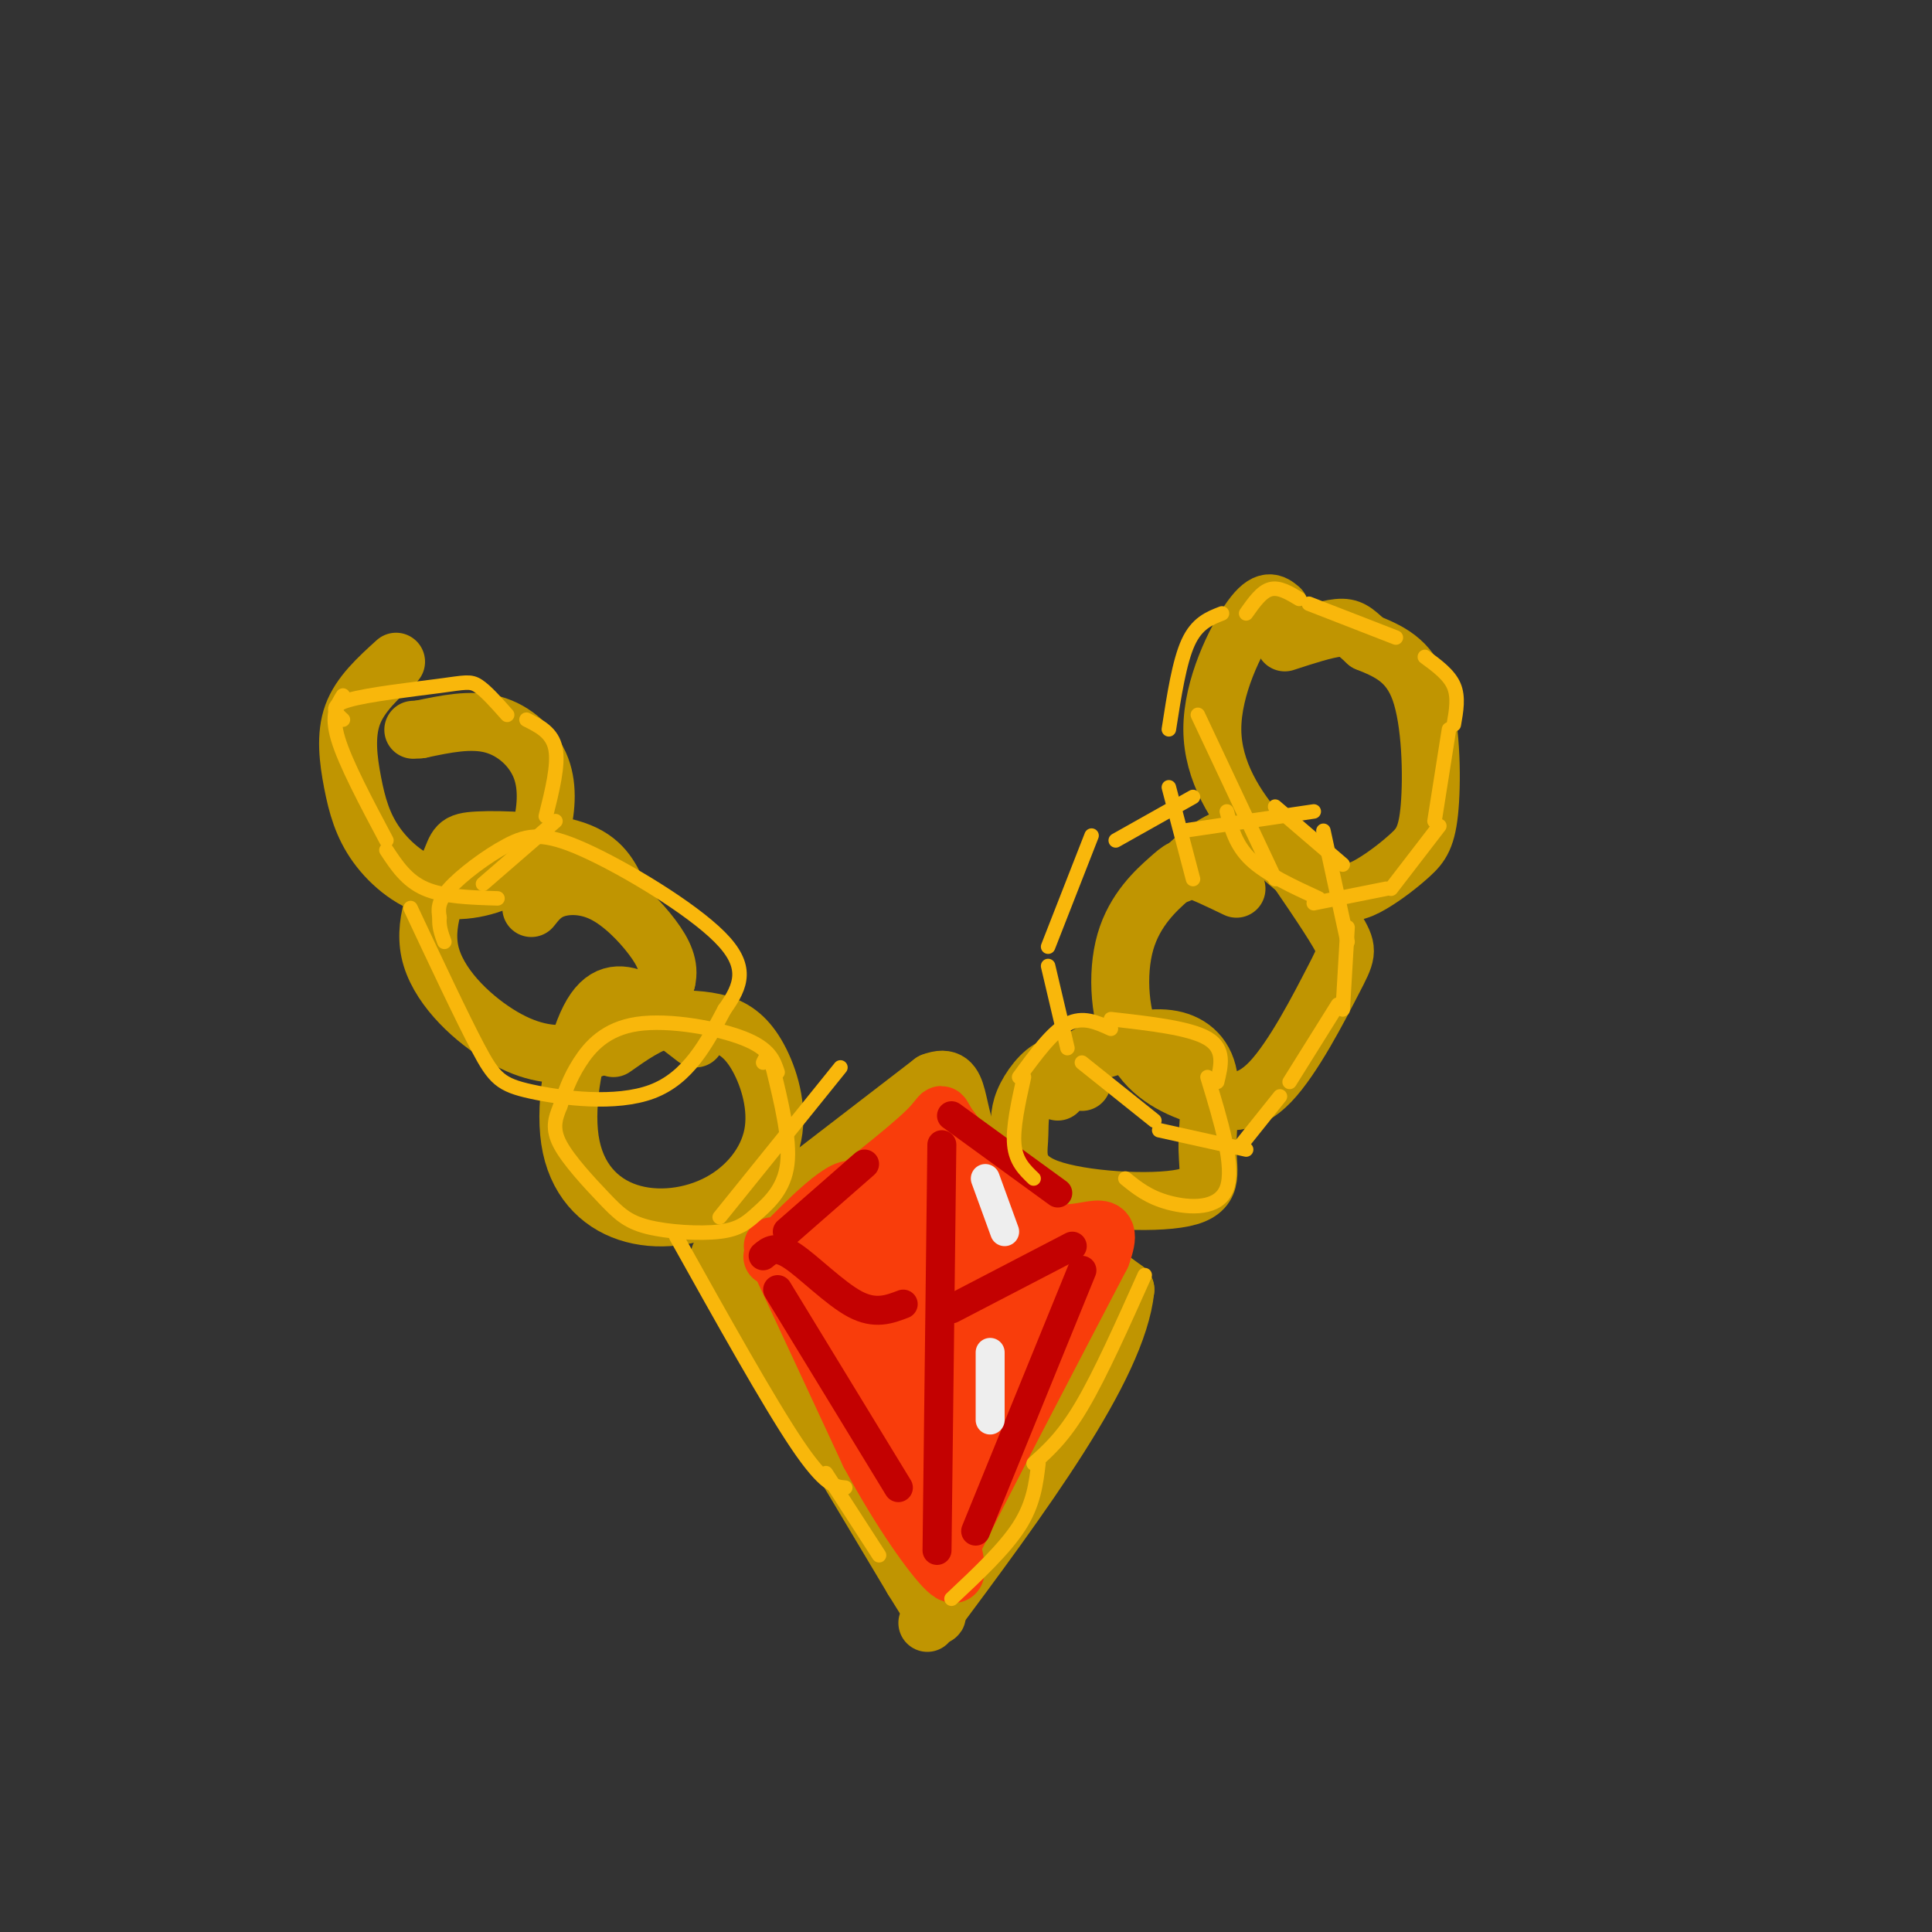 <svg viewBox='0 0 400 400' version='1.1' xmlns='http://www.w3.org/2000/svg' xmlns:xlink='http://www.w3.org/1999/xlink'><rect x="0" y="0" width="400" height="400" fill="#333333" stroke="none"/><g fill='none' stroke='#C09501' stroke-width='12' stroke-linecap='round' stroke-linejoin='round'><path d='M82,137c-3.728,3.382 -7.457,6.764 -9,11c-1.543,4.236 -0.901,9.326 0,14c0.901,4.674 2.063,8.933 5,13c2.937,4.067 7.651,7.942 13,9c5.349,1.058 11.334,-0.703 15,-3c3.666,-2.297 5.014,-5.131 6,-9c0.986,-3.869 1.612,-8.772 0,-13c-1.612,-4.228 -5.460,-7.779 -10,-9c-4.540,-1.221 -9.770,-0.110 -15,1'/><path d='M87,151c-2.500,0.167 -1.250,0.083 0,0'/><path d='M128,185c-1.665,-3.538 -3.331,-7.076 -9,-9c-5.669,-1.924 -15.342,-2.235 -20,-2c-4.658,0.235 -4.301,1.014 -6,5c-1.699,3.986 -5.452,11.179 -4,18c1.452,6.821 8.111,13.272 14,17c5.889,3.728 11.009,4.735 16,4c4.991,-0.735 9.855,-3.210 13,-6c3.145,-2.790 4.573,-5.895 6,-9'/><path d='M138,203c0.711,-2.914 -0.510,-5.699 -3,-9c-2.490,-3.301 -6.247,-7.120 -10,-9c-3.753,-1.880 -7.501,-1.823 -10,-1c-2.499,0.823 -3.750,2.411 -5,4'/><path d='M144,215c-4.124,-3.196 -8.247,-6.392 -12,-8c-3.753,-1.608 -7.135,-1.628 -10,4c-2.865,5.628 -5.211,16.906 -4,25c1.211,8.094 5.981,13.006 12,15c6.019,1.994 13.287,1.070 19,-2c5.713,-3.070 9.872,-8.287 11,-14c1.128,-5.713 -0.773,-11.923 -3,-16c-2.227,-4.077 -4.779,-6.022 -8,-7c-3.221,-0.978 -7.110,-0.989 -11,-1'/><path d='M138,211c-3.667,0.833 -7.333,3.417 -11,6'/><path d='M224,224c-1.877,-1.891 -3.754,-3.782 -6,-3c-2.246,0.782 -4.860,4.239 -6,7c-1.140,2.761 -0.807,4.828 -1,8c-0.193,3.172 -0.911,7.450 6,10c6.911,2.550 21.451,3.374 28,2c6.549,-1.374 5.106,-4.946 5,-10c-0.106,-5.054 1.125,-11.592 0,-16c-1.125,-4.408 -4.607,-6.688 -9,-7c-4.393,-0.312 -9.696,1.344 -15,3'/><path d='M226,218c-3.667,1.833 -5.333,4.917 -7,8'/><path d='M256,184c-3.503,-1.681 -7.006,-3.362 -9,-4c-1.994,-0.638 -2.481,-0.233 -5,2c-2.519,2.233 -7.072,6.295 -9,13c-1.928,6.705 -1.233,16.054 2,22c3.233,5.946 9.004,8.488 14,10c4.996,1.512 9.215,1.993 14,-3c4.785,-4.993 10.134,-15.460 13,-21c2.866,-5.540 3.247,-6.154 1,-10c-2.247,-3.846 -7.124,-10.923 -12,-18'/><path d='M265,175c-4.133,-3.333 -8.467,-2.667 -12,-1c-3.533,1.667 -6.267,4.333 -9,7'/><path d='M265,126c-1.425,-1.181 -2.849,-2.361 -6,2c-3.151,4.361 -8.027,14.264 -8,23c0.027,8.736 4.957,16.304 10,22c5.043,5.696 10.200,9.519 14,11c3.800,1.481 6.245,0.621 9,-1c2.755,-1.621 5.821,-4.001 8,-6c2.179,-1.999 3.471,-3.615 4,-10c0.529,-6.385 0.294,-17.539 -2,-24c-2.294,-6.461 -6.647,-8.231 -11,-10'/><path d='M283,133c-2.556,-2.356 -3.444,-3.244 -6,-3c-2.556,0.244 -6.778,1.622 -11,3'/><path d='M154,254c0.000,0.000 39.000,-30.000 39,-30'/><path d='M193,224c6.689,-2.578 3.911,5.978 9,15c5.089,9.022 18.044,18.511 31,28'/><path d='M233,267c-1.667,16.167 -21.333,42.583 -41,69'/><path d='M149,260c0.000,0.000 40.000,67.000 40,67'/><path d='M189,327c7.167,11.667 5.083,7.333 3,3'/></g>
<g fill='none' stroke='#F93D0B' stroke-width='12' stroke-linecap='round' stroke-linejoin='round'><path d='M160,258c0.000,0.000 20.000,43.000 20,43'/><path d='M180,301c6.622,12.244 13.178,21.356 16,24c2.822,2.644 1.911,-1.178 1,-5'/><path d='M197,320c5.333,-10.833 18.167,-35.417 31,-60'/><path d='M228,260c3.533,-9.511 -3.133,-3.289 -10,-5c-6.867,-1.711 -13.933,-11.356 -21,-21'/><path d='M197,234c-3.222,-4.200 -0.778,-4.200 -5,0c-4.222,4.200 -15.111,12.600 -26,21'/><path d='M166,255c-6.006,5.038 -8.022,7.134 -4,3c4.022,-4.134 14.083,-14.498 15,-11c0.917,3.498 -7.309,20.856 -8,24c-0.691,3.144 6.155,-7.928 13,-19'/><path d='M182,252c3.522,-6.543 5.828,-13.400 4,-8c-1.828,5.400 -7.790,23.058 -10,33c-2.210,9.942 -0.667,12.170 2,8c2.667,-4.170 6.457,-14.736 7,-17c0.543,-2.264 -2.162,3.775 -3,12c-0.838,8.225 0.189,18.636 2,20c1.811,1.364 4.405,-6.318 7,-14'/><path d='M191,286c1.058,-5.066 0.204,-10.731 0,-4c-0.204,6.731 0.241,25.859 3,26c2.759,0.141 7.832,-18.704 8,-20c0.168,-1.296 -4.570,14.959 -5,19c-0.430,4.041 3.449,-4.131 6,-12c2.551,-7.869 3.776,-15.434 5,-23'/><path d='M208,272c-0.480,0.198 -4.181,12.191 -4,13c0.181,0.809 4.245,-9.568 6,-16c1.755,-6.432 1.202,-8.920 0,-4c-1.202,4.920 -3.055,17.248 -3,15c0.055,-2.248 2.016,-19.071 2,-24c-0.016,-4.929 -2.008,2.035 -4,9'/><path d='M205,265c0.465,3.413 3.626,7.445 6,6c2.374,-1.445 3.959,-8.368 3,-12c-0.959,-3.632 -4.463,-3.974 -7,1c-2.537,4.974 -4.106,15.262 -4,14c0.106,-1.262 1.887,-14.075 2,-20c0.113,-5.925 -1.444,-4.963 -3,-4'/><path d='M202,250c-1.612,0.074 -4.142,2.260 -5,11c-0.858,8.740 -0.044,24.033 1,17c1.044,-7.033 2.320,-36.394 2,-36c-0.320,0.394 -2.234,30.541 -3,37c-0.766,6.459 -0.383,-10.771 0,-28'/><path d='M197,251c0.485,-5.100 1.697,-3.852 0,-3c-1.697,0.852 -6.303,1.306 -9,5c-2.697,3.694 -3.485,10.627 -2,9c1.485,-1.627 5.242,-11.813 9,-22'/><path d='M195,240c-0.162,-0.769 -5.068,8.308 -6,17c-0.932,8.692 2.109,16.997 3,22c0.891,5.003 -0.370,6.702 2,2c2.370,-4.702 8.369,-15.804 11,-18c2.631,-2.196 1.895,4.516 3,7c1.105,2.484 4.053,0.742 7,-1'/><path d='M215,269c0.667,0.833 -1.167,3.417 -3,6'/></g>
<g fill='none' stroke='#C30101' stroke-width='6' stroke-linecap='round' stroke-linejoin='round'><path d='M195,237c0.000,0.000 -1.000,84.000 -1,84'/><path d='M158,260c1.311,-1.111 2.622,-2.222 6,0c3.378,2.222 8.822,7.778 13,10c4.178,2.222 7.089,1.111 10,0'/><path d='M197,271c0.000,0.000 25.000,-13.000 25,-13'/><path d='M163,255c0.000,0.000 16.000,-14.000 16,-14'/><path d='M197,231c0.000,0.000 22.000,16.000 22,16'/><path d='M161,267c0.000,0.000 25.000,41.000 25,41'/><path d='M224,263c0.000,0.000 -22.000,54.000 -22,54'/></g>
<g fill='none' stroke='#EEEEEE' stroke-width='6' stroke-linecap='round' stroke-linejoin='round'><path d='M204,244c0.000,0.000 4.000,11.000 4,11'/><path d='M205,280c0.000,0.000 0.000,14.000 0,14'/></g>
<g fill='none' stroke='#F9B70B' stroke-width='3' stroke-linecap='round' stroke-linejoin='round'><path d='M253,127c-2.583,1.000 -5.167,2.000 -7,6c-1.833,4.000 -2.917,11.000 -4,18'/><path d='M242,163c0.000,0.000 5.000,19.000 5,19'/><path d='M248,148c0.000,0.000 16.000,34.000 16,34'/><path d='M254,168c0.917,3.500 1.833,7.000 5,10c3.167,3.000 8.583,5.500 14,8'/><path d='M272,187c0.000,0.000 15.000,-3.000 15,-3'/><path d='M288,184c0.000,0.000 10.000,-13.000 10,-13'/><path d='M297,170c0.000,0.000 3.000,-19.000 3,-19'/><path d='M301,150c0.500,-2.833 1.000,-5.667 0,-8c-1.000,-2.333 -3.500,-4.167 -6,-6'/><path d='M289,132c0.000,0.000 -18.000,-7.000 -18,-7'/><path d='M269,124c-2.083,-1.250 -4.167,-2.500 -6,-2c-1.833,0.500 -3.417,2.750 -5,5'/><path d='M245,172c0.000,0.000 27.000,-4.000 27,-4'/><path d='M264,167c0.000,0.000 14.000,12.000 14,12'/><path d='M274,172c0.000,0.000 5.000,23.000 5,23'/><path d='M279,192c0.000,0.000 -1.000,17.000 -1,17'/><path d='M277,208c0.000,0.000 -10.000,16.000 -10,16'/><path d='M265,227c0.000,0.000 -8.000,10.000 -8,10'/><path d='M258,238c0.000,0.000 -18.000,-4.000 -18,-4'/><path d='M239,232c0.000,0.000 -15.000,-12.000 -15,-12'/><path d='M221,217c0.000,0.000 -4.000,-17.000 -4,-17'/><path d='M217,196c0.000,0.000 9.000,-23.000 9,-23'/><path d='M231,174c0.000,0.000 16.000,-9.000 16,-9'/><path d='M230,213c-2.917,-1.333 -5.833,-2.667 -9,-1c-3.167,1.667 -6.583,6.333 -10,11'/><path d='M212,223c-1.167,5.250 -2.333,10.500 -2,14c0.333,3.500 2.167,5.250 4,7'/><path d='M230,211c8.167,0.917 16.333,1.833 20,4c3.667,2.167 2.833,5.583 2,9'/><path d='M250,223c2.822,9.267 5.644,18.533 4,23c-1.644,4.467 -7.756,4.133 -12,3c-4.244,-1.133 -6.622,-3.067 -9,-5'/><path d='M161,222c-0.804,-2.435 -1.607,-4.869 -7,-7c-5.393,-2.131 -15.375,-3.958 -22,-3c-6.625,0.958 -9.893,4.702 -12,8c-2.107,3.298 -3.054,6.149 -4,9'/><path d='M116,229c-1.077,2.627 -1.768,4.695 0,8c1.768,3.305 5.997,7.848 9,11c3.003,3.152 4.780,4.914 9,6c4.220,1.086 10.884,1.497 15,1c4.116,-0.497 5.685,-1.903 8,-4c2.315,-2.097 5.376,-4.885 6,-10c0.624,-5.115 -1.188,-12.558 -3,-20'/><path d='M160,221c-0.833,-3.500 -1.417,-2.250 -2,-1'/><path d='M85,188c5.327,11.339 10.655,22.679 14,29c3.345,6.321 4.708,7.625 11,9c6.292,1.375 17.512,2.821 25,0c7.488,-2.821 11.244,-9.911 15,-17'/><path d='M150,209c3.583,-4.985 5.040,-8.946 -1,-15c-6.040,-6.054 -19.578,-14.200 -28,-18c-8.422,-3.800 -11.729,-3.254 -16,-1c-4.271,2.254 -9.506,6.215 -12,9c-2.494,2.785 -2.247,4.392 -2,6'/><path d='M91,190c-0.167,1.833 0.417,3.417 1,5'/><path d='M71,144c-1.250,2.000 -2.500,4.000 -1,9c1.500,5.000 5.750,13.000 10,21'/><path d='M80,176c2.083,3.167 4.167,6.333 8,8c3.833,1.667 9.417,1.833 15,2'/><path d='M100,183c0.000,0.000 15.000,-13.000 15,-13'/><path d='M113,169c1.333,-5.333 2.667,-10.667 2,-14c-0.667,-3.333 -3.333,-4.667 -6,-6'/><path d='M105,148c-2.190,-2.470 -4.381,-4.940 -6,-6c-1.619,-1.060 -2.667,-0.708 -8,0c-5.333,0.708 -14.952,1.774 -19,3c-4.048,1.226 -2.524,2.613 -1,4'/><path d='M140,256c9.583,17.167 19.167,34.333 25,43c5.833,8.667 7.917,8.833 10,9'/><path d='M171,305c0.000,0.000 11.000,17.000 11,17'/><path d='M237,264c-4.583,10.250 -9.167,20.500 -13,27c-3.833,6.500 -6.917,9.250 -10,12'/><path d='M215,303c-0.500,4.167 -1.000,8.333 -4,13c-3.000,4.667 -8.500,9.833 -14,15'/><path d='M149,252c0.000,0.000 25.000,-31.000 25,-31'/></g>
</svg>
